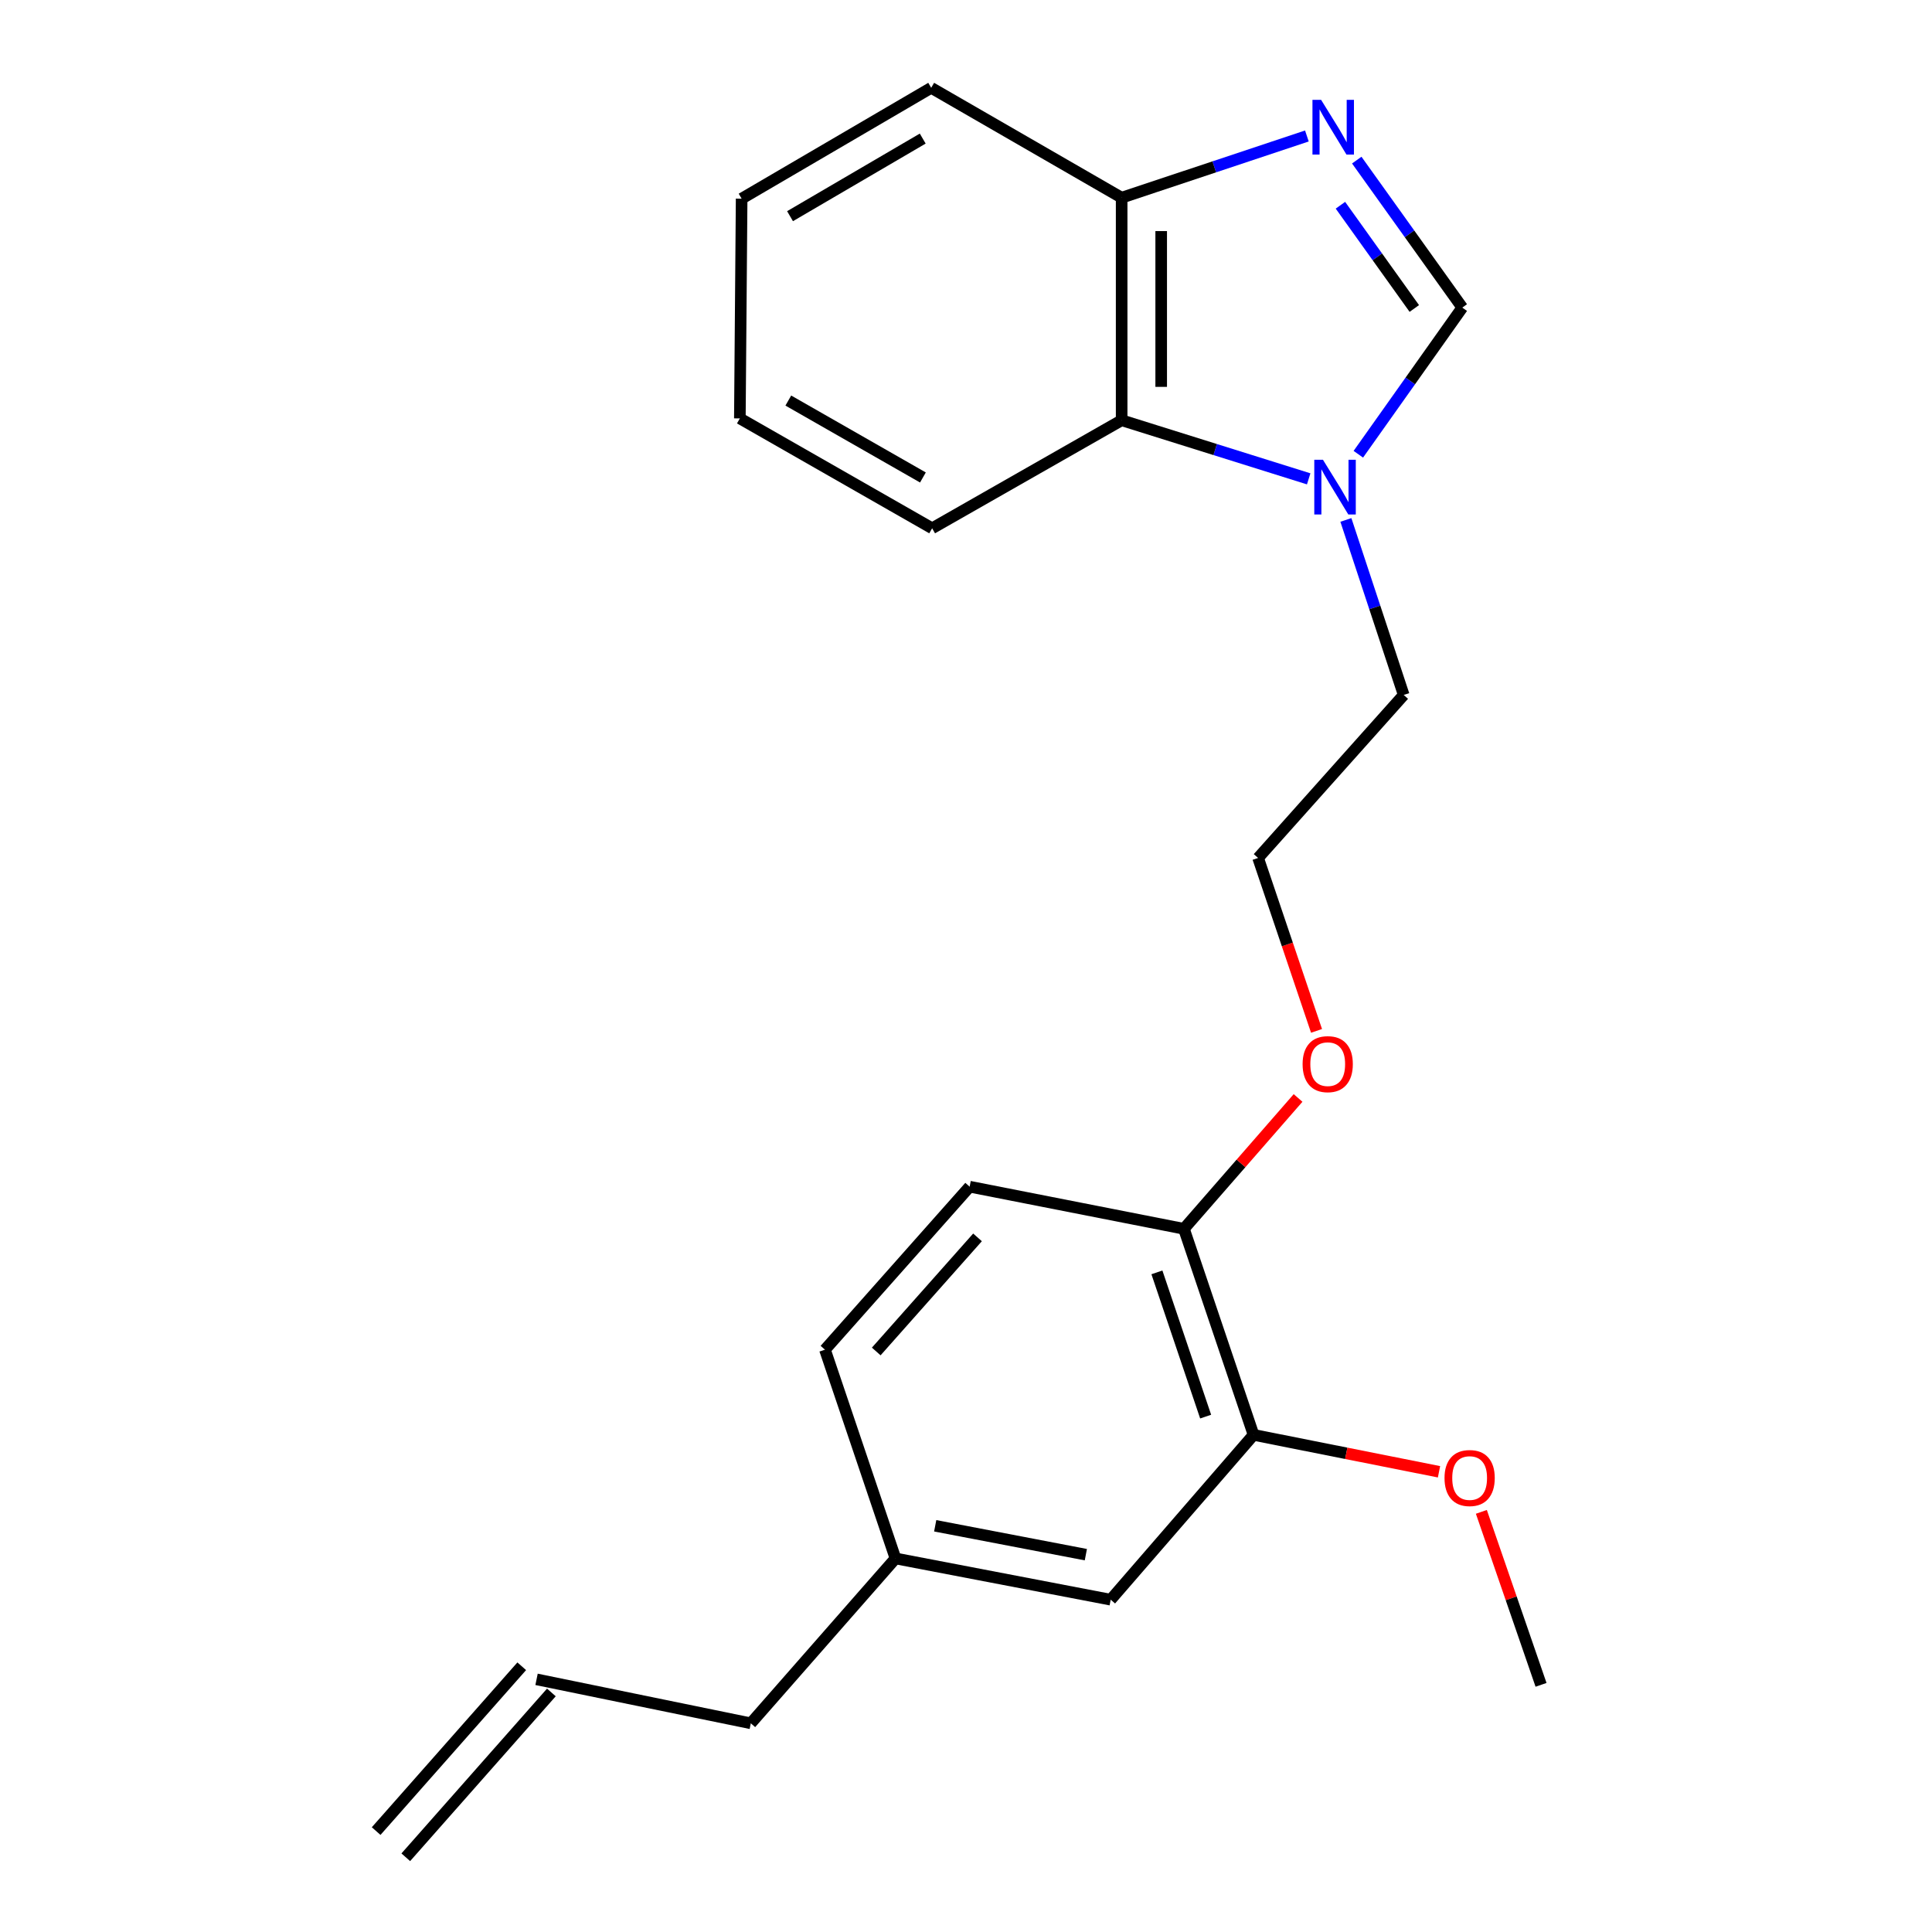 <?xml version='1.0' encoding='iso-8859-1'?>
<svg version='1.1' baseProfile='full'
              xmlns='http://www.w3.org/2000/svg'
                      xmlns:rdkit='http://www.rdkit.org/xml'
                      xmlns:xlink='http://www.w3.org/1999/xlink'
                  xml:space='preserve'
width='1000px' height='1000px' viewBox='0 0 1000 1000'>
<!-- END OF HEADER -->
<rect style='opacity:1.0;fill:#FFFFFF;stroke:none' width='1000' height='1000' x='0' y='0'> </rect>
<path class='bond-1' d='M 702.254,82.873 L 729.568,121.042' style='fill:none;fill-rule:evenodd;stroke:#0000FF;stroke-width:6px;stroke-linecap:butt;stroke-linejoin:miter;stroke-opacity:1' />
<path class='bond-1' d='M 729.568,121.042 L 756.883,159.21' style='fill:none;fill-rule:evenodd;stroke:#000000;stroke-width:6px;stroke-linecap:butt;stroke-linejoin:miter;stroke-opacity:1' />
<path class='bond-1' d='M 693.804,106.235 L 712.924,132.953' style='fill:none;fill-rule:evenodd;stroke:#0000FF;stroke-width:6px;stroke-linecap:butt;stroke-linejoin:miter;stroke-opacity:1' />
<path class='bond-1' d='M 712.924,132.953 L 732.044,159.671' style='fill:none;fill-rule:evenodd;stroke:#000000;stroke-width:6px;stroke-linecap:butt;stroke-linejoin:miter;stroke-opacity:1' />
<path class='bond-3' d='M 676.441,70.383 L 628.502,86.358' style='fill:none;fill-rule:evenodd;stroke:#0000FF;stroke-width:6px;stroke-linecap:butt;stroke-linejoin:miter;stroke-opacity:1' />
<path class='bond-3' d='M 628.502,86.358 L 580.564,102.332' style='fill:none;fill-rule:evenodd;stroke:#000000;stroke-width:6px;stroke-linecap:butt;stroke-linejoin:miter;stroke-opacity:1' />
<path class='bond-0' d='M 703.068,235.116 L 729.976,197.163' style='fill:none;fill-rule:evenodd;stroke:#0000FF;stroke-width:6px;stroke-linecap:butt;stroke-linejoin:miter;stroke-opacity:1' />
<path class='bond-0' d='M 729.976,197.163 L 756.883,159.21' style='fill:none;fill-rule:evenodd;stroke:#000000;stroke-width:6px;stroke-linecap:butt;stroke-linejoin:miter;stroke-opacity:1' />
<path class='bond-11' d='M 696.625,269.116 L 711.591,314.41' style='fill:none;fill-rule:evenodd;stroke:#0000FF;stroke-width:6px;stroke-linecap:butt;stroke-linejoin:miter;stroke-opacity:1' />
<path class='bond-11' d='M 711.591,314.41 L 726.556,359.704' style='fill:none;fill-rule:evenodd;stroke:#000000;stroke-width:6px;stroke-linecap:butt;stroke-linejoin:miter;stroke-opacity:1' />
<path class='bond-22' d='M 677.377,247.852 L 628.97,232.686' style='fill:none;fill-rule:evenodd;stroke:#0000FF;stroke-width:6px;stroke-linecap:butt;stroke-linejoin:miter;stroke-opacity:1' />
<path class='bond-22' d='M 628.97,232.686 L 580.564,217.521' style='fill:none;fill-rule:evenodd;stroke:#000000;stroke-width:6px;stroke-linecap:butt;stroke-linejoin:miter;stroke-opacity:1' />
<path class='bond-2' d='M 580.564,217.521 L 580.564,102.332' style='fill:none;fill-rule:evenodd;stroke:#000000;stroke-width:6px;stroke-linecap:butt;stroke-linejoin:miter;stroke-opacity:1' />
<path class='bond-2' d='M 601.032,200.243 L 601.032,119.611' style='fill:none;fill-rule:evenodd;stroke:#000000;stroke-width:6px;stroke-linecap:butt;stroke-linejoin:miter;stroke-opacity:1' />
<path class='bond-16' d='M 580.564,217.521 L 482.477,273.444' style='fill:none;fill-rule:evenodd;stroke:#000000;stroke-width:6px;stroke-linecap:butt;stroke-linejoin:miter;stroke-opacity:1' />
<path class='bond-18' d='M 580.564,102.332 L 481.988,45.455' style='fill:none;fill-rule:evenodd;stroke:#000000;stroke-width:6px;stroke-linecap:butt;stroke-linejoin:miter;stroke-opacity:1' />
<path class='bond-4' d='M 648.835,742.68 L 612.801,636.032' style='fill:none;fill-rule:evenodd;stroke:#000000;stroke-width:6px;stroke-linecap:butt;stroke-linejoin:miter;stroke-opacity:1' />
<path class='bond-4' d='M 624.039,733.235 L 598.815,658.581' style='fill:none;fill-rule:evenodd;stroke:#000000;stroke-width:6px;stroke-linecap:butt;stroke-linejoin:miter;stroke-opacity:1' />
<path class='bond-6' d='M 648.835,742.68 L 574.89,827.997' style='fill:none;fill-rule:evenodd;stroke:#000000;stroke-width:6px;stroke-linecap:butt;stroke-linejoin:miter;stroke-opacity:1' />
<path class='bond-13' d='M 648.835,742.68 L 696.833,752.235' style='fill:none;fill-rule:evenodd;stroke:#000000;stroke-width:6px;stroke-linecap:butt;stroke-linejoin:miter;stroke-opacity:1' />
<path class='bond-13' d='M 696.833,752.235 L 744.83,761.79' style='fill:none;fill-rule:evenodd;stroke:#FF0000;stroke-width:6px;stroke-linecap:butt;stroke-linejoin:miter;stroke-opacity:1' />
<path class='bond-5' d='M 612.801,636.032 L 642.34,602.168' style='fill:none;fill-rule:evenodd;stroke:#000000;stroke-width:6px;stroke-linecap:butt;stroke-linejoin:miter;stroke-opacity:1' />
<path class='bond-5' d='M 642.34,602.168 L 671.88,568.305' style='fill:none;fill-rule:evenodd;stroke:#FF0000;stroke-width:6px;stroke-linecap:butt;stroke-linejoin:miter;stroke-opacity:1' />
<path class='bond-7' d='M 612.801,636.032 L 501.888,614.222' style='fill:none;fill-rule:evenodd;stroke:#000000;stroke-width:6px;stroke-linecap:butt;stroke-linejoin:miter;stroke-opacity:1' />
<path class='bond-24' d='M 574.89,827.997 L 463.499,806.642' style='fill:none;fill-rule:evenodd;stroke:#000000;stroke-width:6px;stroke-linecap:butt;stroke-linejoin:miter;stroke-opacity:1' />
<path class='bond-24' d='M 562.035,804.692 L 484.061,789.744' style='fill:none;fill-rule:evenodd;stroke:#000000;stroke-width:6px;stroke-linecap:butt;stroke-linejoin:miter;stroke-opacity:1' />
<path class='bond-12' d='M 501.888,614.222 L 426.998,698.595' style='fill:none;fill-rule:evenodd;stroke:#000000;stroke-width:6px;stroke-linecap:butt;stroke-linejoin:miter;stroke-opacity:1' />
<path class='bond-12' d='M 505.962,640.465 L 453.539,699.526' style='fill:none;fill-rule:evenodd;stroke:#000000;stroke-width:6px;stroke-linecap:butt;stroke-linejoin:miter;stroke-opacity:1' />
<path class='bond-8' d='M 277.719,869.229 L 388.621,891.982' style='fill:none;fill-rule:evenodd;stroke:#000000;stroke-width:6px;stroke-linecap:butt;stroke-linejoin:miter;stroke-opacity:1' />
<path class='bond-9' d='M 270.049,862.454 L 194.693,947.771' style='fill:none;fill-rule:evenodd;stroke:#000000;stroke-width:6px;stroke-linecap:butt;stroke-linejoin:miter;stroke-opacity:1' />
<path class='bond-9' d='M 285.39,876.003 L 210.034,961.32' style='fill:none;fill-rule:evenodd;stroke:#000000;stroke-width:6px;stroke-linecap:butt;stroke-linejoin:miter;stroke-opacity:1' />
<path class='bond-10' d='M 463.499,806.642 L 426.998,698.595' style='fill:none;fill-rule:evenodd;stroke:#000000;stroke-width:6px;stroke-linecap:butt;stroke-linejoin:miter;stroke-opacity:1' />
<path class='bond-17' d='M 463.499,806.642 L 388.621,891.982' style='fill:none;fill-rule:evenodd;stroke:#000000;stroke-width:6px;stroke-linecap:butt;stroke-linejoin:miter;stroke-opacity:1' />
<path class='bond-15' d='M 726.556,359.704 L 651.189,444.077' style='fill:none;fill-rule:evenodd;stroke:#000000;stroke-width:6px;stroke-linecap:butt;stroke-linejoin:miter;stroke-opacity:1' />
<path class='bond-19' d='M 766.75,782.538 L 782.193,827.305' style='fill:none;fill-rule:evenodd;stroke:#FF0000;stroke-width:6px;stroke-linecap:butt;stroke-linejoin:miter;stroke-opacity:1' />
<path class='bond-19' d='M 782.193,827.305 L 797.637,872.071' style='fill:none;fill-rule:evenodd;stroke:#000000;stroke-width:6px;stroke-linecap:butt;stroke-linejoin:miter;stroke-opacity:1' />
<path class='bond-14' d='M 681.434,533.581 L 666.312,488.829' style='fill:none;fill-rule:evenodd;stroke:#FF0000;stroke-width:6px;stroke-linecap:butt;stroke-linejoin:miter;stroke-opacity:1' />
<path class='bond-14' d='M 666.312,488.829 L 651.189,444.077' style='fill:none;fill-rule:evenodd;stroke:#000000;stroke-width:6px;stroke-linecap:butt;stroke-linejoin:miter;stroke-opacity:1' />
<path class='bond-23' d='M 482.477,273.444 L 382.947,216.566' style='fill:none;fill-rule:evenodd;stroke:#000000;stroke-width:6px;stroke-linecap:butt;stroke-linejoin:miter;stroke-opacity:1' />
<path class='bond-23' d='M 477.703,247.141 L 408.032,207.327' style='fill:none;fill-rule:evenodd;stroke:#000000;stroke-width:6px;stroke-linecap:butt;stroke-linejoin:miter;stroke-opacity:1' />
<path class='bond-21' d='M 481.988,45.455 L 383.868,102.833' style='fill:none;fill-rule:evenodd;stroke:#000000;stroke-width:6px;stroke-linecap:butt;stroke-linejoin:miter;stroke-opacity:1' />
<path class='bond-21' d='M 477.602,71.73 L 408.918,111.895' style='fill:none;fill-rule:evenodd;stroke:#000000;stroke-width:6px;stroke-linecap:butt;stroke-linejoin:miter;stroke-opacity:1' />
<path class='bond-20' d='M 382.947,216.566 L 383.868,102.833' style='fill:none;fill-rule:evenodd;stroke:#000000;stroke-width:6px;stroke-linecap:butt;stroke-linejoin:miter;stroke-opacity:1' />
<path  class='atom-0' d='M 683.807 51.683
L 693.087 66.683
Q 694.007 68.163, 695.487 70.843
Q 696.967 73.523, 697.047 73.683
L 697.047 51.683
L 700.807 51.683
L 700.807 80.003
L 696.927 80.003
L 686.967 63.603
Q 685.807 61.683, 684.567 59.483
Q 683.367 57.283, 683.007 56.603
L 683.007 80.003
L 679.327 80.003
L 679.327 51.683
L 683.807 51.683
' fill='#0000FF'/>
<path  class='atom-1' d='M 684.751 237.963
L 694.031 252.963
Q 694.951 254.443, 696.431 257.123
Q 697.911 259.803, 697.991 259.963
L 697.991 237.963
L 701.751 237.963
L 701.751 266.283
L 697.871 266.283
L 687.911 249.883
Q 686.751 247.963, 685.511 245.763
Q 684.311 243.563, 683.951 242.883
L 683.951 266.283
L 680.271 266.283
L 680.271 237.963
L 684.751 237.963
' fill='#0000FF'/>
<path  class='atom-14' d='M 747.681 765.025
Q 747.681 758.225, 751.041 754.425
Q 754.401 750.625, 760.681 750.625
Q 766.961 750.625, 770.321 754.425
Q 773.681 758.225, 773.681 765.025
Q 773.681 771.905, 770.281 775.825
Q 766.881 779.705, 760.681 779.705
Q 754.441 779.705, 751.041 775.825
Q 747.681 771.945, 747.681 765.025
M 760.681 776.505
Q 765.001 776.505, 767.321 773.625
Q 769.681 770.705, 769.681 765.025
Q 769.681 759.465, 767.321 756.665
Q 765.001 753.825, 760.681 753.825
Q 756.361 753.825, 754.001 756.625
Q 751.681 759.425, 751.681 765.025
Q 751.681 770.745, 754.001 773.625
Q 756.361 776.505, 760.681 776.505
' fill='#FF0000'/>
<path  class='atom-15' d='M 674.224 550.795
Q 674.224 543.995, 677.584 540.195
Q 680.944 536.395, 687.224 536.395
Q 693.504 536.395, 696.864 540.195
Q 700.224 543.995, 700.224 550.795
Q 700.224 557.675, 696.824 561.595
Q 693.424 565.475, 687.224 565.475
Q 680.984 565.475, 677.584 561.595
Q 674.224 557.715, 674.224 550.795
M 687.224 562.275
Q 691.544 562.275, 693.864 559.395
Q 696.224 556.475, 696.224 550.795
Q 696.224 545.235, 693.864 542.435
Q 691.544 539.595, 687.224 539.595
Q 682.904 539.595, 680.544 542.395
Q 678.224 545.195, 678.224 550.795
Q 678.224 556.515, 680.544 559.395
Q 682.904 562.275, 687.224 562.275
' fill='#FF0000'/>
</svg>
